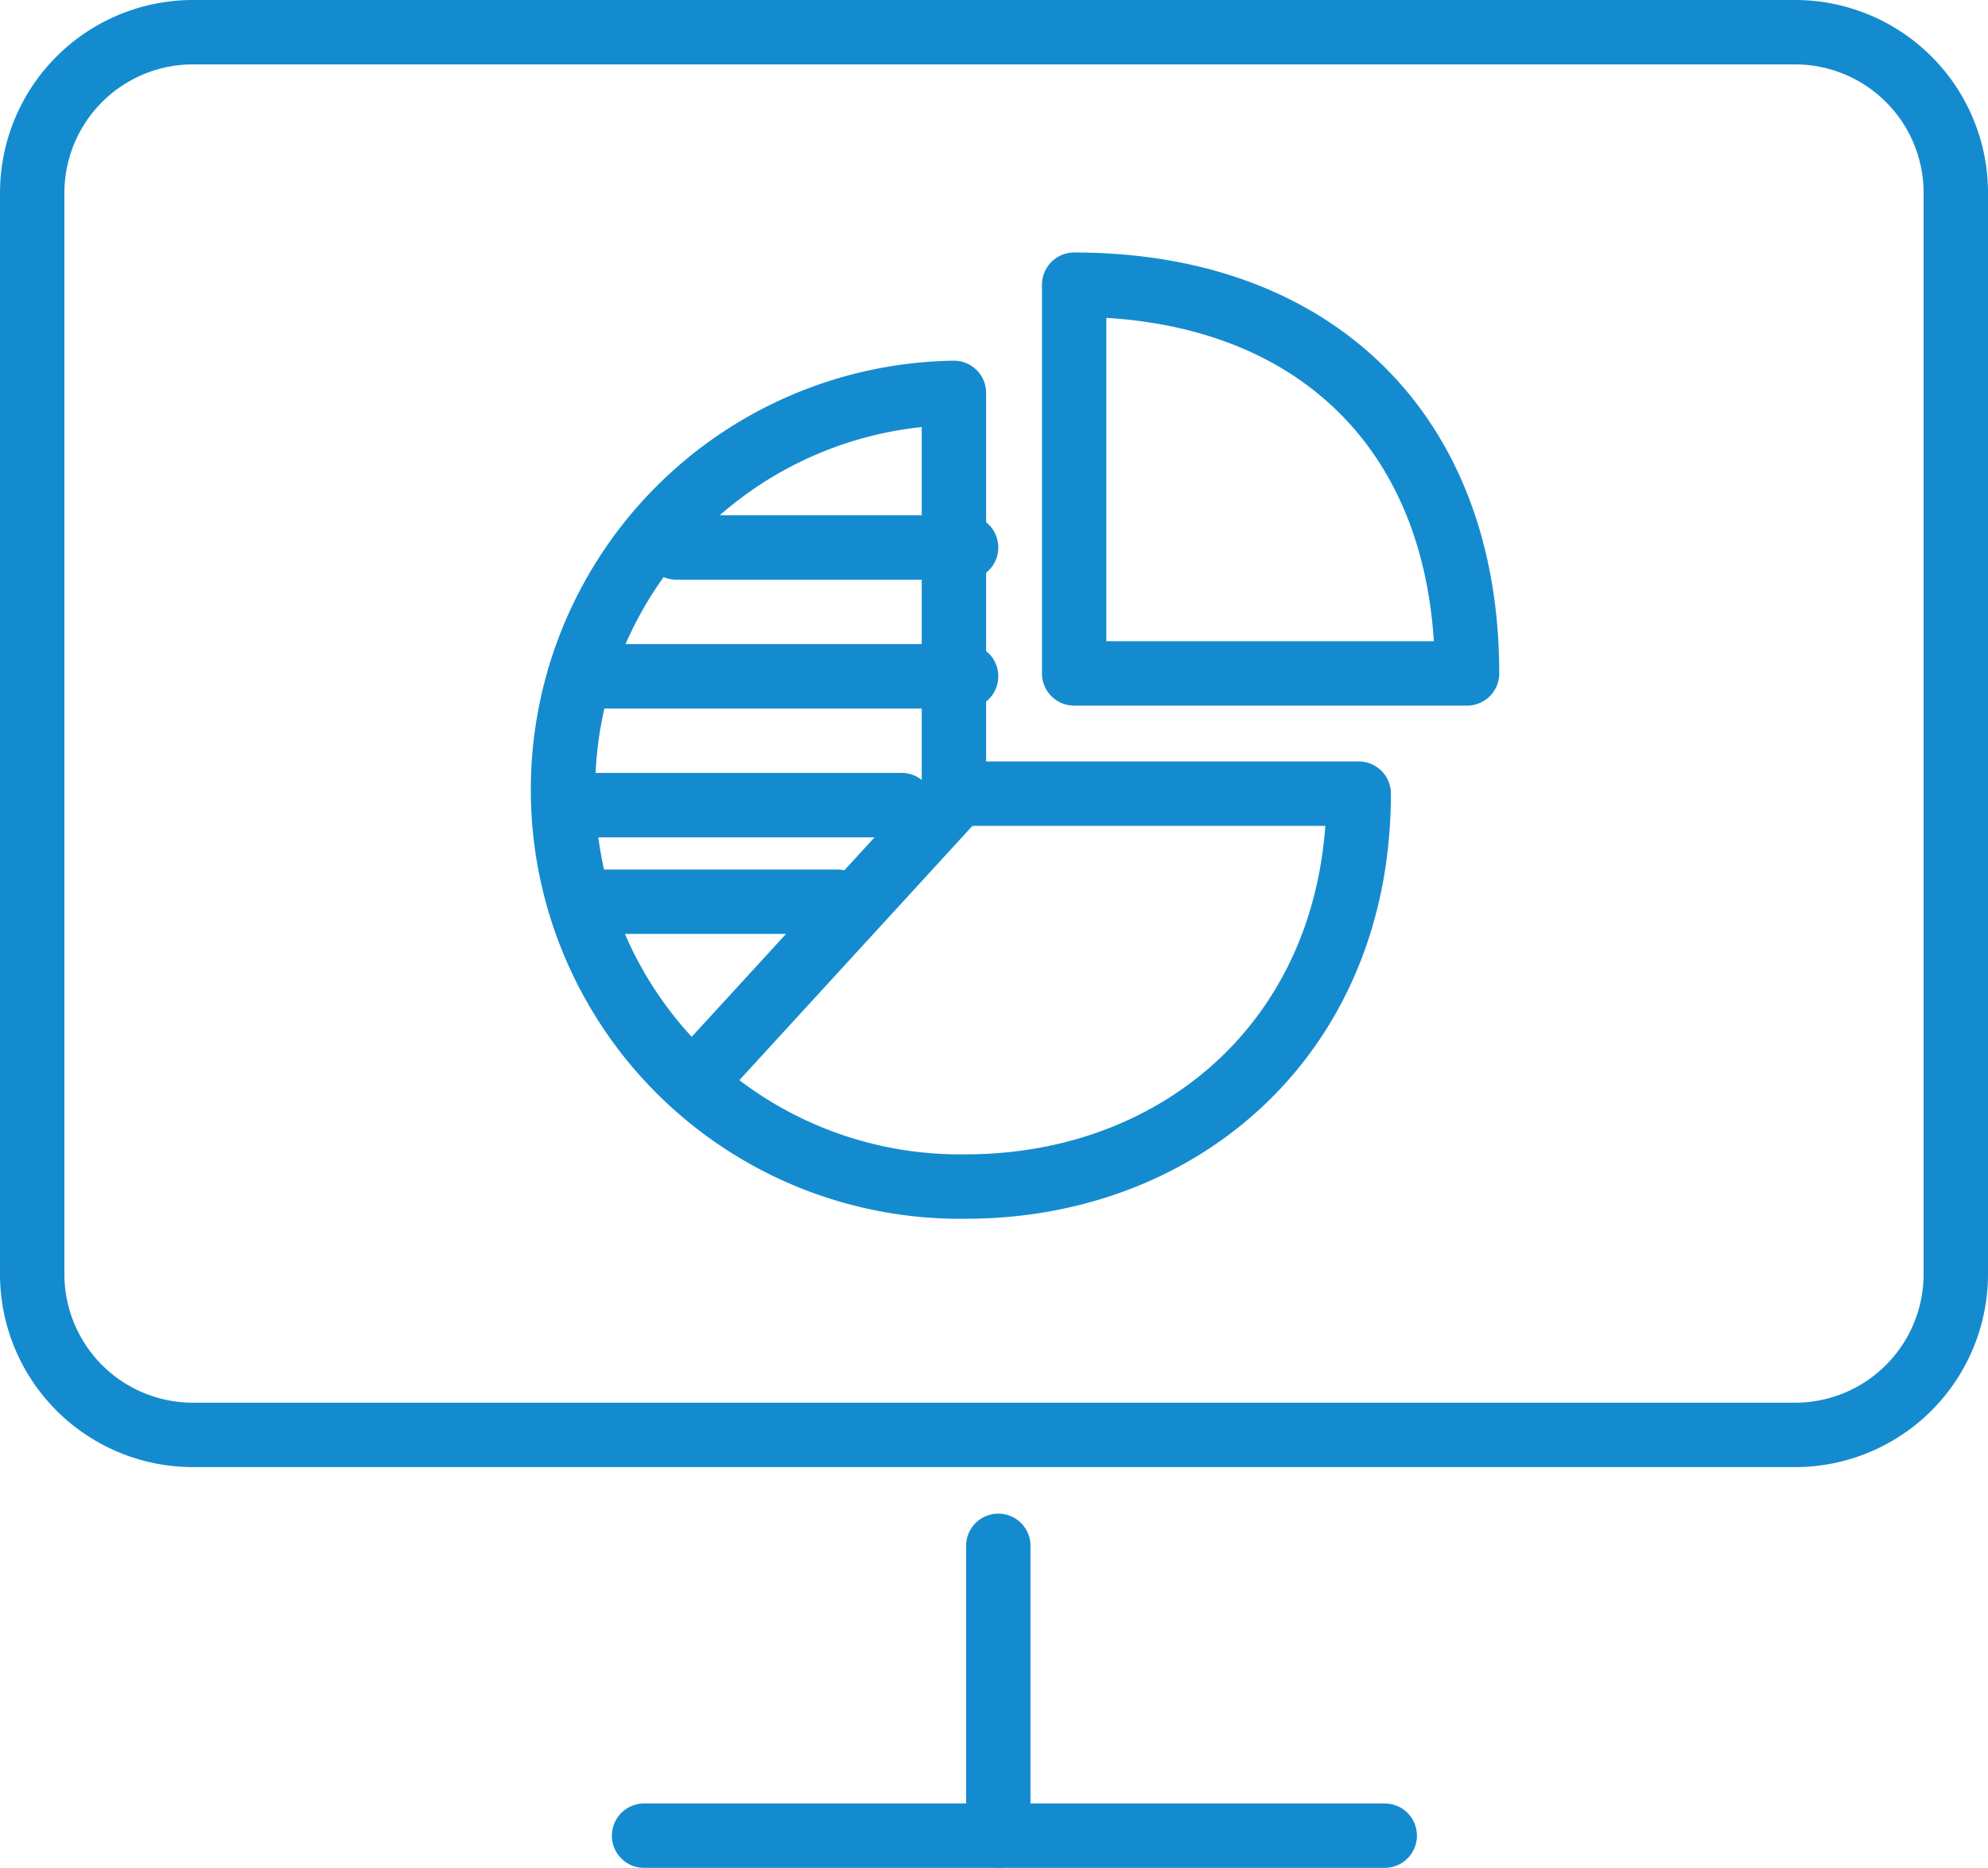 <?xml version="1.0" encoding="UTF-8"?> <svg xmlns="http://www.w3.org/2000/svg" width="61.733" height="58" viewBox="0 0 61.733 58"><g id="icon_analytics" transform="translate(-7 -9)"><path id="Path_9297" data-name="Path 9297" d="M67.733,48.578a4.992,4.992,0,0,1-4.978,4.978H12.978A4.992,4.992,0,0,1,8,48.578v-33.6A4.992,4.992,0,0,1,12.978,10H62.756a4.992,4.992,0,0,1,4.978,4.978Z" fill="none" stroke="#158bcf" stroke-linecap="round" stroke-linejoin="round" stroke-width="2"></path><line id="Line_140" data-name="Line 140" x2="23" transform="translate(27 66)" fill="none" stroke="#158bcf" stroke-linecap="round" stroke-linejoin="round" stroke-width="2"></line><line id="Line_141" data-name="Line 141" y1="9" transform="translate(38 57)" fill="none" stroke="#158bcf" stroke-linecap="round" stroke-linejoin="round" stroke-width="2"></line><path id="Path_9298" data-name="Path 9298" d="M45.94,31.444c0,7.467-5.476,12.2-12.2,12.2A12.322,12.322,0,0,1,33.371,19V31.444Z" transform="translate(3.251 2.2)" fill="none" stroke="#158bcf" stroke-linecap="round" stroke-linejoin="round" stroke-width="2"></path><path id="Path_9299" data-name="Path 9299" d="M46.2,28.371C46.2,20.9,41.467,16.3,34,16.3V28.371Z" transform="translate(6.356 1.54)" fill="none" stroke="#158bcf" stroke-linecap="round" stroke-linejoin="round" stroke-width="2"></path><line id="Line_142" data-name="Line 142" x1="8.213" y2="8.96" transform="translate(28.658 33.52)" fill="none" stroke="#158bcf" stroke-linecap="round" stroke-linejoin="round" stroke-width="2"></line><line id="Line_143" data-name="Line 143" x1="12" transform="translate(25 30)" fill="none" stroke="#158bcf" stroke-linecap="round" stroke-linejoin="round" stroke-width="2"></line><line id="Line_144" data-name="Line 144" x1="10" transform="translate(25 34)" fill="none" stroke="#158bcf" stroke-linecap="round" stroke-linejoin="round" stroke-width="2"></line><line id="Line_145" data-name="Line 145" x2="8" transform="translate(25 37)" fill="none" stroke="#158bcf" stroke-linecap="round" stroke-linejoin="round" stroke-width="2"></line><line id="Line_146" data-name="Line 146" x2="9" transform="translate(28 26)" fill="none" stroke="#158bcf" stroke-linecap="round" stroke-linejoin="round" stroke-width="2"></line></g></svg> 
